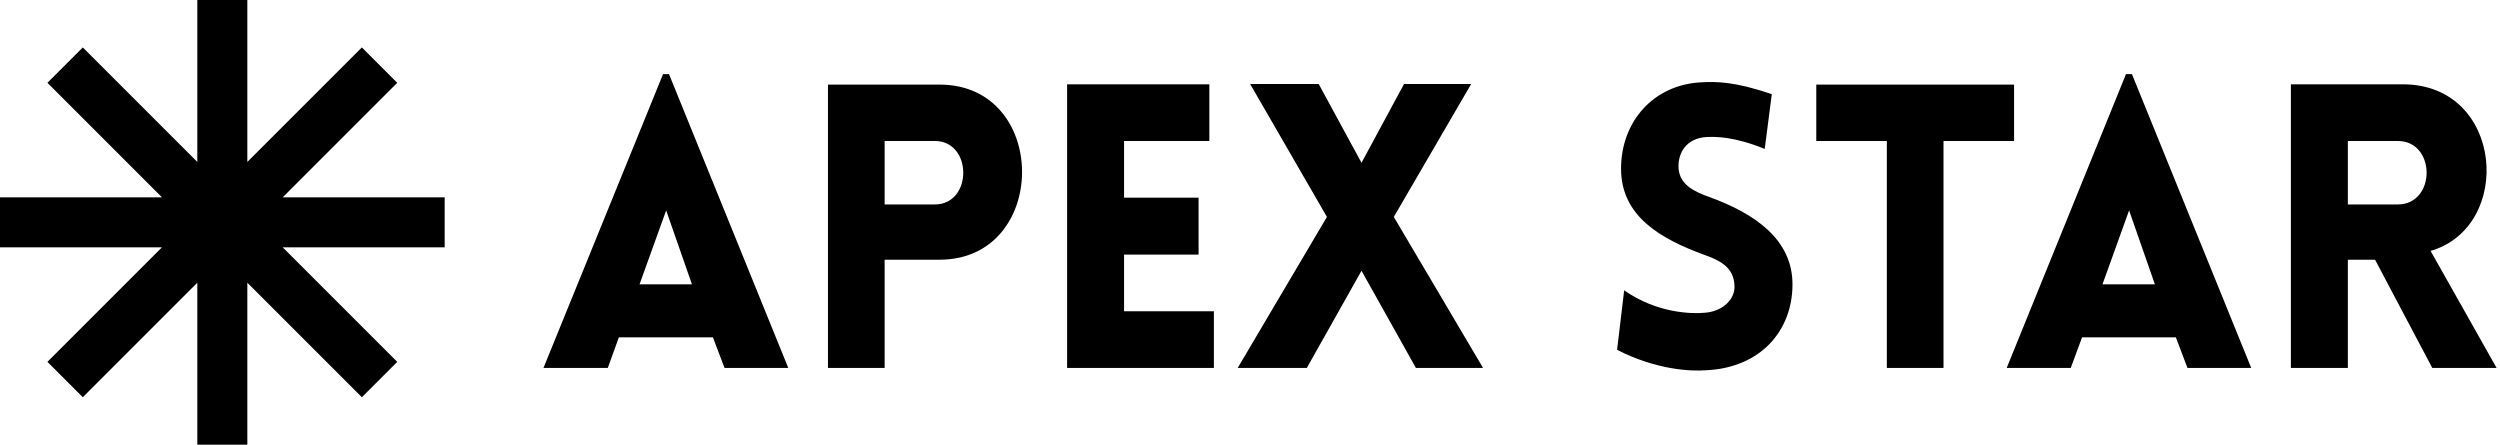 <svg data-v-423bf9ae="" xmlns="http://www.w3.org/2000/svg" viewBox="0 0 506 90" class="iconLeft"><!----><!----><!----><g data-v-423bf9ae="" id="b43287be-f754-4a44-b730-b77f4ac1c3fb" fill="black" transform="matrix(5.735,0,0,5.735,108.738,14.254)"><path d="M0.22 10.50L2.49 10.50L2.88 9.42L6.20 9.42L6.61 10.50L8.86 10.50L4.65 0.13L4.44 0.13L0.22 10.50L0.22 10.50ZM3.61 7.55L4.55 4.94L5.46 7.55L3.61 7.55L3.61 7.55ZM12.26 10.50L12.26 6.68L14.20 6.68C18.07 6.68 18.09 0.50 14.20 0.50L10.26 0.50L10.26 10.50L12.26 10.50L12.26 10.50ZM12.26 4.73L12.26 2.49L14.03 2.49C15.37 2.49 15.37 4.73 14.03 4.73L12.26 4.73L12.26 4.73ZM23.88 10.50L23.88 10.50L23.88 8.50L20.71 8.50L20.71 6.50L23.34 6.50L23.34 4.49L20.71 4.49L20.71 2.49L23.72 2.49L23.72 0.49L18.70 0.49L18.70 10.50L23.88 10.50ZM24.72 10.50L24.72 10.50L27.16 10.50L29.09 7.07L31.01 10.50L33.38 10.50L30.23 5.17L32.96 0.48L30.59 0.48L29.09 3.26L27.58 0.48L25.16 0.48L27.87 5.17L24.72 10.50ZM38.11 9.86C39.47 10.56 40.71 10.63 41.27 10.58C43.15 10.49 44.30 9.21 44.30 7.55C44.30 5.95 42.95 5.05 41.40 4.48C40.82 4.28 40.33 4.03 40.28 3.47C40.24 2.91 40.56 2.39 41.27 2.35C41.58 2.34 42.21 2.32 43.32 2.77L43.57 0.84C42.28 0.39 41.59 0.39 41.08 0.42C39.41 0.50 38.25 1.79 38.25 3.47C38.25 5.15 39.65 5.95 41.22 6.52C41.78 6.72 42.21 6.97 42.25 7.55C42.31 8.09 41.80 8.51 41.22 8.55C40.75 8.60 39.51 8.57 38.36 7.76L38.11 9.86L38.11 9.86ZM49.63 10.50L49.63 2.49L52.12 2.49L52.12 0.50L45.14 0.50L45.14 2.49L47.63 2.49L47.63 10.50L49.63 10.50L49.63 10.50ZM51.86 10.50L54.12 10.50L54.52 9.42L57.83 9.42L58.24 10.50L60.49 10.50L56.28 0.13L56.07 0.13L51.86 10.50L51.86 10.50ZM55.24 7.55L56.18 4.94L57.09 7.55L55.24 7.55L55.24 7.55ZM69.15 10.50L69.15 10.50L66.82 6.37C69.76 5.52 69.41 0.49 65.84 0.49L61.89 0.49L61.89 10.50L63.90 10.50L63.90 6.68L64.86 6.68L66.88 10.50ZM63.90 2.49L65.66 2.49C67.02 2.49 67.02 4.73 65.66 4.73L63.90 4.73L63.90 4.73Z"></path></g><!----><g data-v-423bf9ae="" id="93fd44a2-6a01-4cc5-8fa9-330165b447ad" transform="matrix(1.125,0,0,1.125,-11.25,-11.25)" stroke="none" fill="black"><path d="M90 45.5H60.864l20.603-20.603-6.364-6.364L54.5 39.135V10h-9.001v29.135L24.897 18.534l-6.364 6.364L39.135 45.5H10v9h29.135L18.533 75.101l6.364 6.364 20.602-20.601V90H54.5V60.864l20.603 20.602 6.364-6.364L60.864 54.5H90z"></path></g><!----></svg>